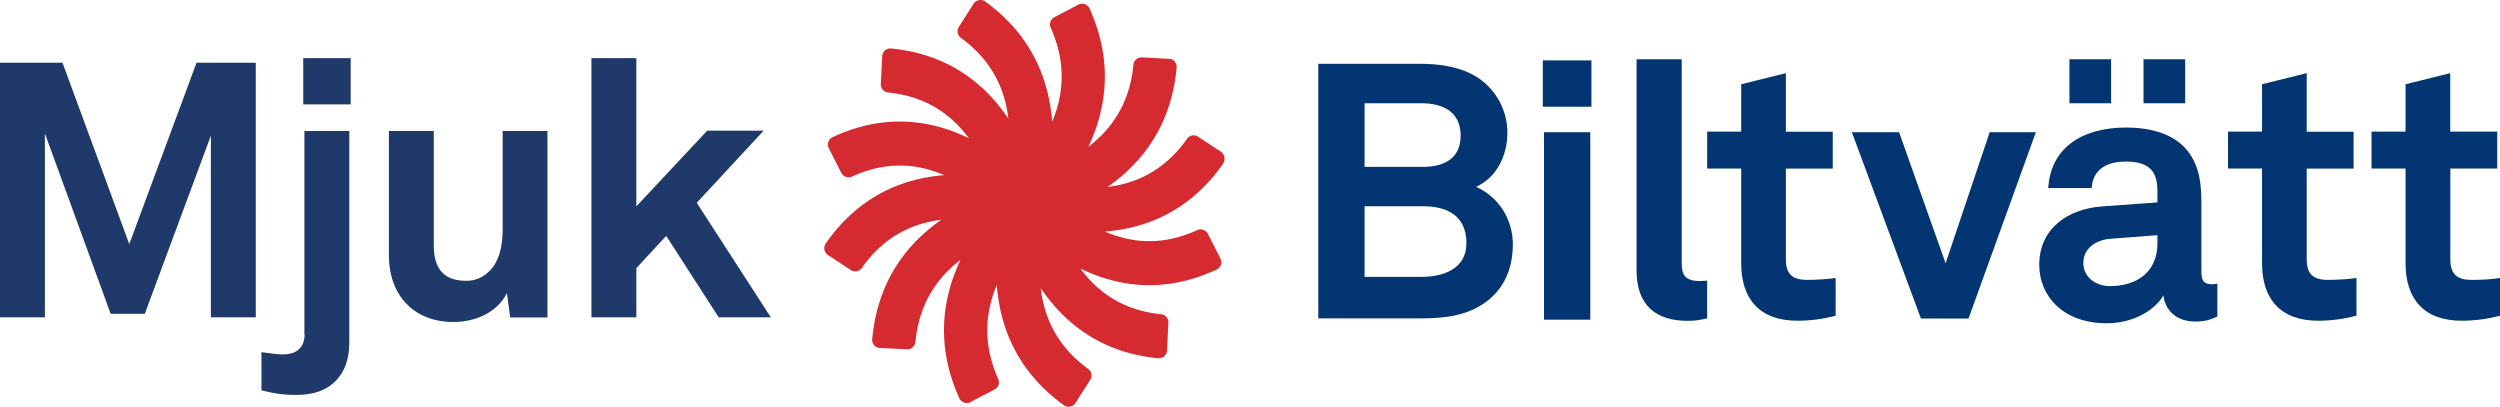 <?xml version="1.0" encoding="UTF-8"?>
<svg xmlns="http://www.w3.org/2000/svg" width="2160" height="352" viewBox="0 0 2160 352" fill="none">
  <path d="M0 0h2160v351.437H0z"></path>
  <path d="M0 50.2h666v291.025H0z"></path>
  <path d="M111.7 210.9L54 54.2H0v220h38.8V115.3l56.8 155.8h29.5l57.1-153.9v157H221v-220h-51.2l-58.1 156.7zM303 50.2h-41v40h41v-40zm-39.8 238.7c0 10.8-6.5 17.3-18.5 17.3-5.9 0-7.4-.6-18.8-1.9v32.9c5.8 1.5 11.6 2.7 17.5 3.4 4.5.5 9 .7 13.5.6 28.6 0 44.9-17.3 44.9-44.9V113.2H263v175.7h.2zm171.1-90.6c0 13-2.5 27.6-11.8 36.2-5.2 5.3-12.4 8.3-19.8 8.1-20.5 0-27.9-11.8-27.9-30.7v-98.7H336v107.4c0 34.4 21.4 57.6 55.8 57.6 20.5 0 38.4-9.3 46.2-25l2.8 21.1H473V113.2h-38.7v85.1zM602 175.2l57.8-62.3H611l-61.2 65.4V50.2H511v224h38.8v-42.5l25.8-27.9 45.4 70.4h45l-64-99z" fill="#1F396A"></path>
  <path d="M1057.9 135.7c-.4-1.9-1.4-3.5-3-4.6l-19.8-13c-3.1-2.1-7.3-1.3-9.5 1.8-16.1 22.8-36.8 36.1-62.9 40.8-1.9.3-3.8.6-5.7.8 4-2.8 8-5.9 11.9-9.2 28.2-24 44.2-55.5 47.7-93.8.2-1.9-.4-3.8-1.6-5.3-1.2-1.5-3-2.3-5-2.4l-23.4-1.2c-3.7-.2-6.9 2.6-7.3 6.2-2.7 28-14 50-34.4 67.4-1.5 1.2-3 2.5-4.5 3.6 2.1-4.5 4-9.2 5.8-14 12.6-35 11-70.4-4.8-105.4-.8-1.8-2.3-3.1-4.1-3.8-1.8-.6-3.8-.5-5.5.4l-20.9 10.9a6.98 6.98 0 0 0-3.1 9c11.4 25.6 12.5 50.5 3.4 75.9l-2.1 5.4c-.4-5-1-10-1.9-15.1-6.3-36.7-25.2-66.5-56-88.8-1.2-.9-2.7-1.3-4.1-1.3-2.4 0-4.6 1.2-5.9 3.2l-12.8 20.1c-1.9 3.1-1.2 7.2 1.7 9.3 22.5 16.4 35.7 37.4 40.3 64 .3 1.9.6 3.8.8 5.8-2.8-4.1-5.8-8.1-9-12.1-23.6-28.6-54.6-44.8-92.3-48.4-1.9-.2-3.8.4-5.3 1.7-1.5 1.2-2.3 3-2.4 5l-1.2 24c-.2 3.7 2.6 6.9 6.2 7.3 27.5 2.8 49.3 14.2 66.3 34.9 1.2 1.5 2.4 3 3.6 4.6-4.4-2.1-9-4.1-13.8-5.9-34.5-12.8-69.4-11.1-103.9 5-1.7.8-3.1 2.3-3.7 4.1-.6 1.8-.5 3.8.4 5.5l10.8 21.3c1.7 3.3 5.7 4.7 9.1 3.2 25.2-11.5 49.6-12.6 74.6-3.4 1.8.7 3.6 1.4 5.3 2.1-4.9.4-9.8 1-14.8 1.9-36.2 6.4-65.7 25.6-87.6 57.1-1.1 1.6-1.5 3.5-1.2 5.4.4 1.9 1.4 3.5 3 4.6l19.8 13c3.1 2.1 7.3 1.3 9.5-1.8 16.1-22.8 36.8-36.1 62.9-40.8 1.9-.3 3.8-.6 5.7-.8-4 2.8-8 5.9-11.9 9.2-28.2 24-44.2 55.5-47.7 93.8-.2 1.9.4 3.8 1.6 5.3 1.2 1.5 3 2.3 5 2.4l23.4 1.2c3.7.2 6.9-2.6 7.3-6.2 2.7-27.9 14-50 34.4-67.4l4.5-3.6c-2.1 4.5-4 9.2-5.8 14-12.6 35-11 70.4 4.8 105.4.8 1.8 2.3 3.1 4.1 3.8 1.8.6 3.8.5 5.5-.4l20.9-10.9c3.3-1.7 4.6-5.6 3.2-9-11.4-25.6-12.5-50.5-3.4-75.9l2.1-5.4c.4 5 1 10 1.9 15.1 6.3 36.7 25.2 66.5 56.1 88.8 1.6 1.1 3.5 1.6 5.4 1.2 1.9-.4 3.6-1.5 4.6-3.1l12.8-20.1c1.9-3.1 1.2-7.2-1.7-9.3-22.5-16.4-35.7-37.4-40.3-64-.3-1.9-.6-3.8-.8-5.8 2.8 4.1 5.8 8.1 9.1 12.1 23.6 28.6 54.6 44.8 92.3 48.4 1.9.2 3.8-.4 5.3-1.7 1.5-1.2 2.3-3 2.4-5l1.2-24c.2-3.7-2.6-6.9-6.2-7.3-27.5-2.8-49.3-14.2-66.3-34.9-1.2-1.5-2.4-3-3.6-4.6 4.4 2.1 9 4.1 13.8 5.9 34.5 12.8 69.4 11.1 103.9-5 1.7-.8 3.1-2.3 3.7-4.1.6-1.8.5-3.8-.4-5.5l-10.8-21.3c-1.7-3.3-5.7-4.7-9.1-3.2-25.2 11.5-49.6 12.6-74.6 3.4-1.8-.7-3.6-1.4-5.3-2.1 4.9-.4 9.8-1 14.8-1.9 36.2-6.4 65.7-25.6 87.6-57.1v.1c.8-1.7 1.2-3.6.9-5.5z" fill="#D52A30"></path>
  <path d="M1139 51.2h1021v228.1H1139z"></path>
  <path d="M1275.4 161.4c18.6-8.4 27-28.5 27-46.5.1-19.1-9.5-37.1-25.4-47.7-14.8-9.6-33.1-12.1-50.7-12.1H1139v220h87.3c21 0 41.5-1.9 58.5-14.9 15.8-12.1 22.3-29.7 22.3-49.3-.1-20.3-10.9-39.9-31.7-49.5zM1179 89.2h49c17.9 0 33.9 6.8 34 27.8 0 20.7-15.1 27.2-33 27.2h-50v-55zm49.3 150H1179v-61h50.5c21.1 0 37.5 8.4 37.5 31.9 0 22.3-20.1 29.1-38.7 29.1zm146.7-187h-42v40h42v-40zm-1 62h-40v162h40v-162zm79 113.1V51.2h-39v182.6c0 30.7 17.6 43.4 43.9 43.4 7.7 0 9.3-.6 17.1-2.1v-32.6c-2.2 0-3.1.3-6.5.3-13.3 0-15.5-6.2-15.5-15.5zm90-3.1v-78.5h40.5v-31.9H1543V63.2l-38.6 9.6v40.9H1475v31.9h29.4v81.9c0 31 16.1 49.6 48.5 49.6 11.2 0 22.3-1.5 33.1-4.3v-32.6c-8.3 1.1-16.7 1.6-25 1.6-12.4 0-18-5.2-18-17.6zm138 3.3l-40.2-113.3H1600l59.7 161h41.1l58.2-161h-39.9L1681 227.5zm143-176.3h-36v38h36v-38zm78 184v-59.7c0-10.8-.7-22.3-4.7-32.5-9.3-24.1-32.9-32.8-60.5-32.8-36 0-64.9 16.1-67.1 52.3h37.5c.9-14.9 11.5-22.9 29.5-22.9 22 0 27.3 10.2 27.3 25.4v9.9l-47.5 3.4c-30.7 2.2-54.6 19.8-54.6 50.5 0 26.3 19.9 50.5 58.3 50.5 23 0 41.6-11.2 49-24.1 1.3 12.1 10.5 22.6 27.3 22.6 9.3 0 12.7-1.5 19.3-4.3V245c-1.6.4-3.3.6-5 .6-6.3-.1-8.8-2.9-8.8-10.4zm-38-24.6c0 23.7-17 36.6-41.1 36.6-12.1 0-22.9-7.7-22.9-20 0-12.9 11.4-20 23.2-20.9l40.8-3.1v7.4zm24-159.4h-36v38h36v-38zm105 173v-78.5h40.5v-31.9H1993V63.2l-38.6 9.6v40.9H1925v31.9h29.4v81.9c0 31 16.1 49.6 48.5 49.6 11.2 0 22.3-1.5 33.1-4.3v-32.6c-8.3 1.1-16.7 1.6-25 1.6-12.4 0-18-5.2-18-17.6zm142 17.6c-12.4 0-17.9-5.3-17.9-17.7v-78.5h40.5v-31.9H2117V63.2l-38.6 9.6v40.9H2049v31.9h29.4v81.9c0 31 16.1 49.6 48.5 49.6 11.2 0 22.3-1.5 33.1-4.3v-32.6c-8.3 1.2-16.7 1.7-25 1.6z" fill="#033572"></path>
</svg>
